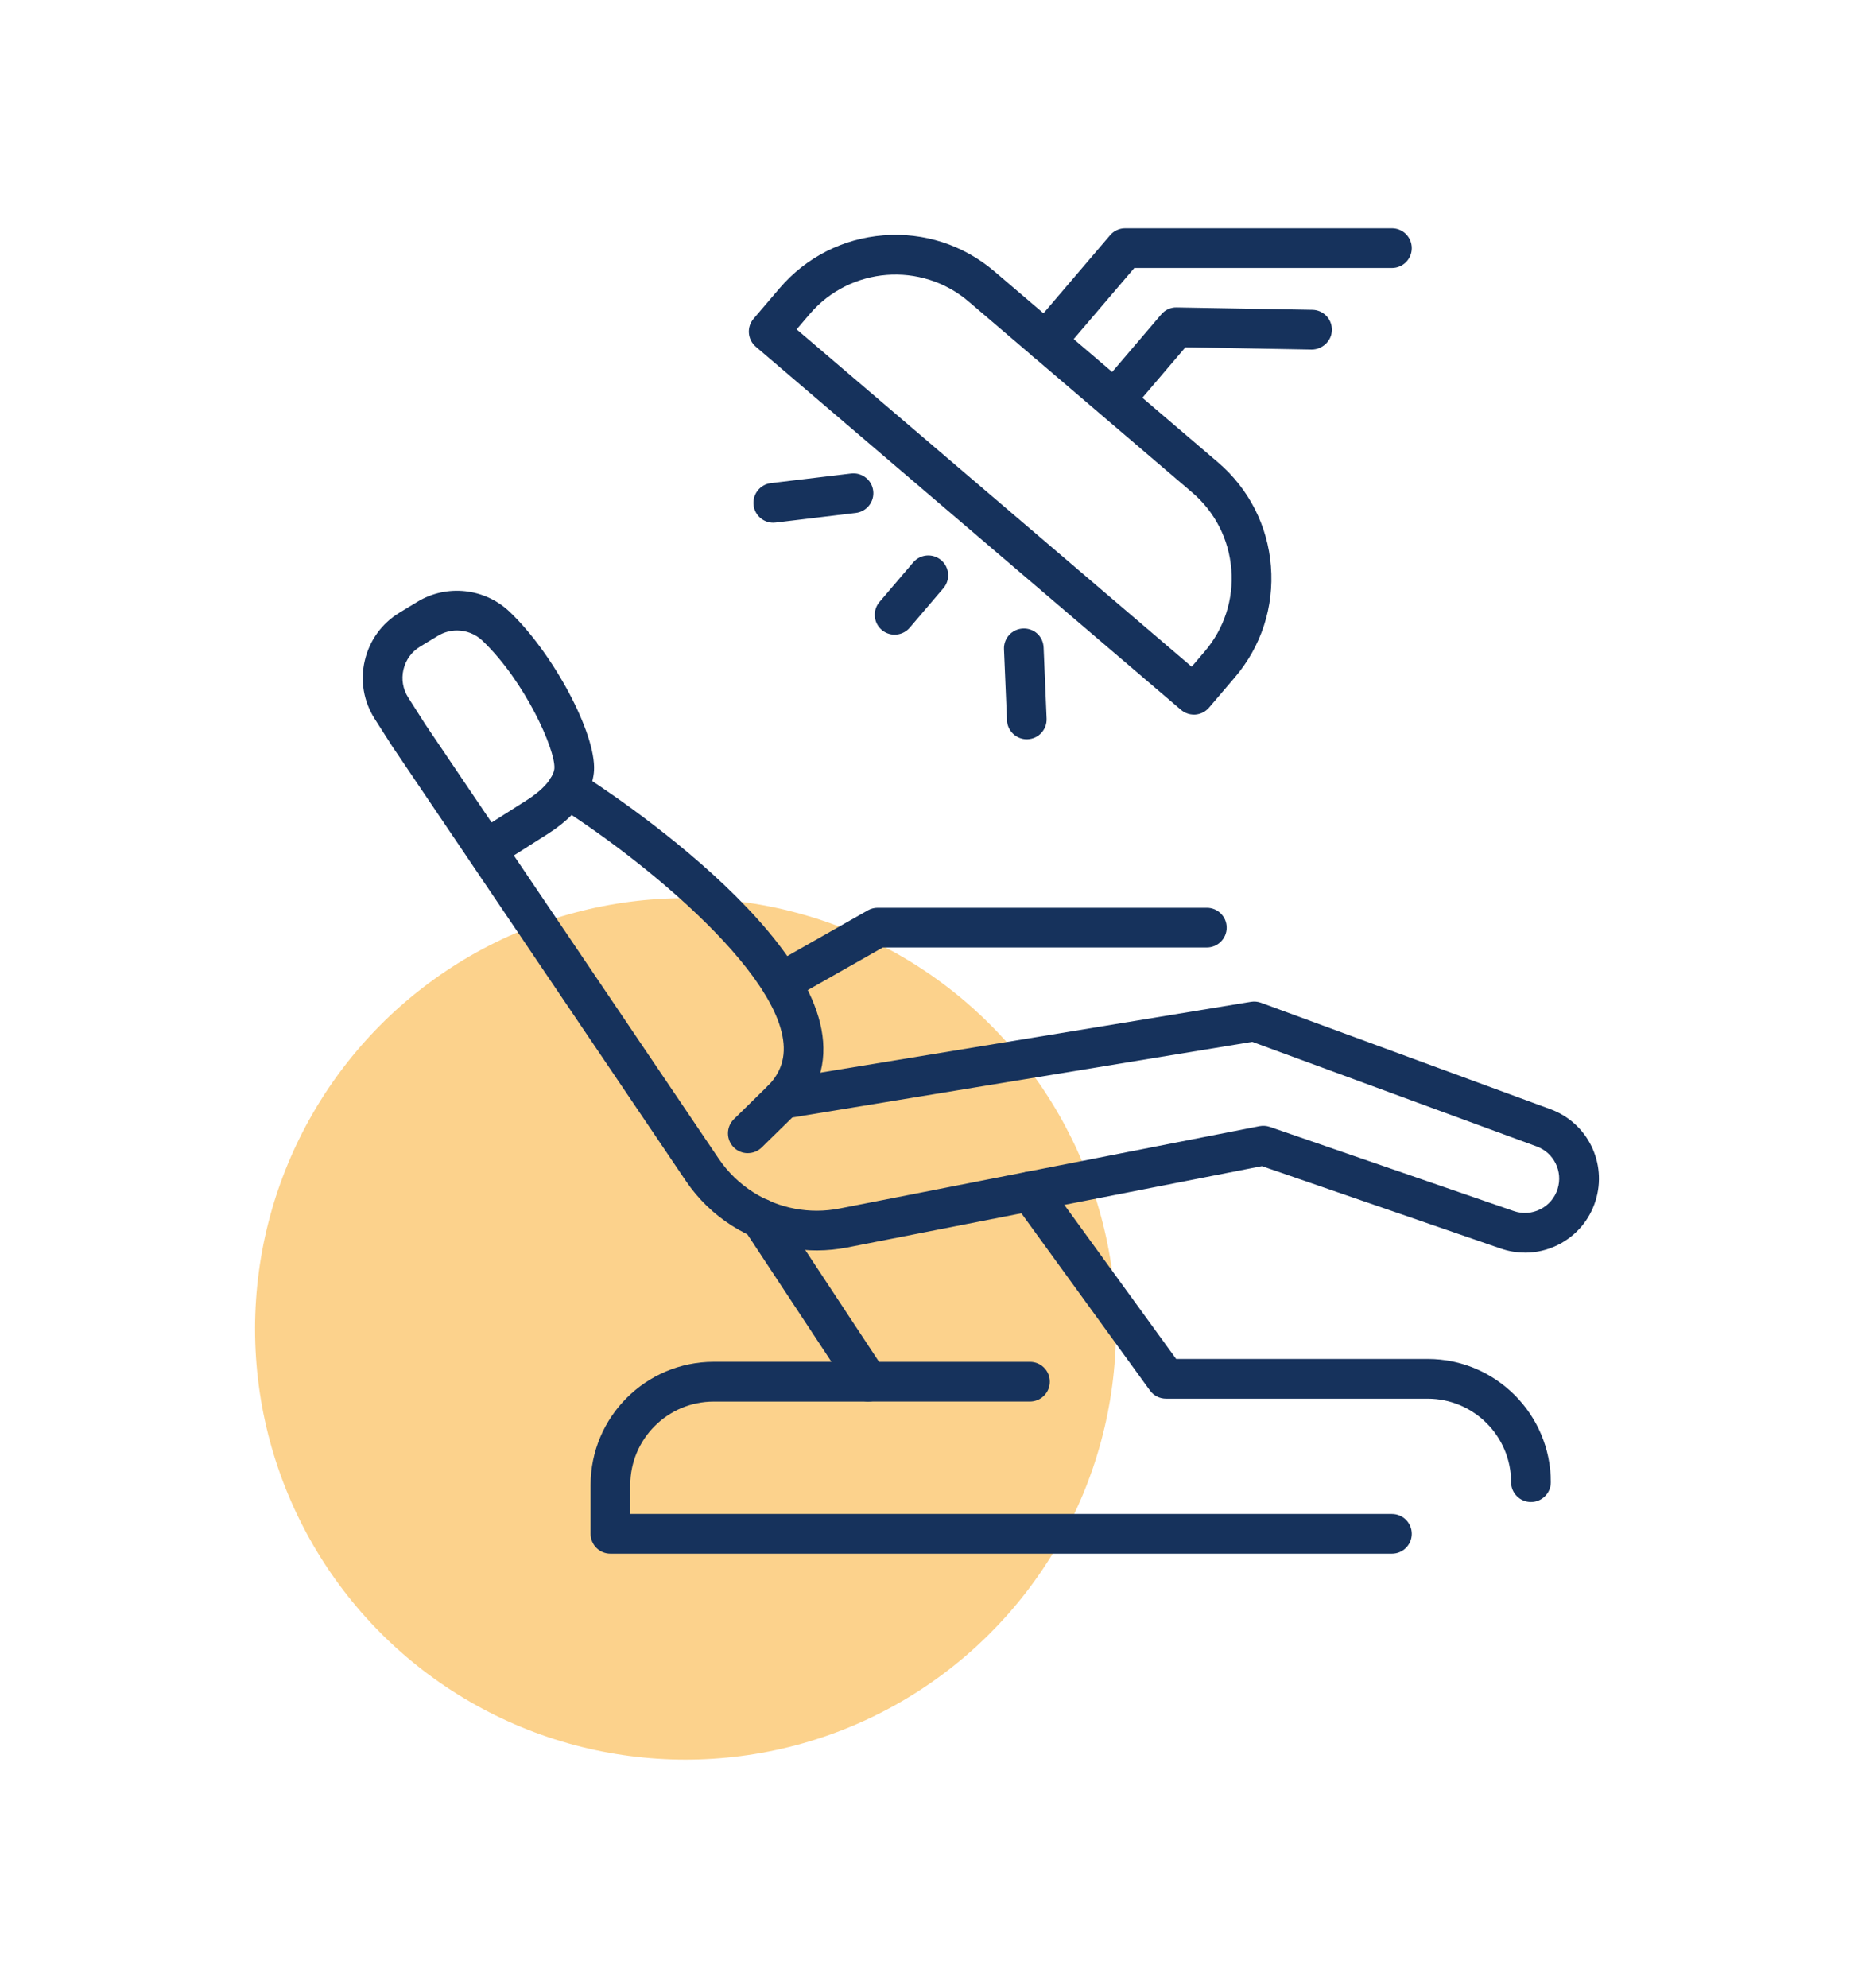 <?xml version="1.0" encoding="UTF-8"?> <svg xmlns="http://www.w3.org/2000/svg" id="Layer_1" viewBox="0 0 496.34 531.85"><defs><style>.cls-1{fill:#faa61a;opacity:.5;}.cls-2{fill:#16325c;}</style></defs><circle class="cls-1" cx="183.52" cy="355.54" r="115.24"></circle><g><g><path class="cls-2" d="M408.27,335.14c-2.17,0-4.36-.36-6.48-1.09l-63.96-22.06-111.01,21.76c-10.68,2.09-21.6,.04-30.79-5.77-4.97-3.14-9.16-7.21-12.45-12.08l-57.86-85.58-.04-.07-20.71-30.64-4.64-7.26c-2.98-4.67-3.93-10.21-2.67-15.61,1.26-5.4,4.55-9.95,9.29-12.83l4.78-2.9c7.87-4.78,18.04-3.68,24.72,2.68,11.74,11.17,23.14,32.6,22.58,42.47-.2,3.49-2.05,10.32-12.23,16.85l-9.24,5.86,54.82,81.09c2.47,3.65,5.61,6.69,9.33,9.05,6.88,4.35,15.08,5.88,23.06,4.32l112.41-22.03c.93-.17,1.87-.11,2.76,.19l65.31,22.52c2.36,.82,4.89,.64,7.12-.48,2.23-1.12,3.87-3.05,4.62-5.44,1.47-4.68-.98-9.67-5.59-11.36l-76.16-27.99-124.78,20.51c-2.88,.48-5.63-1.48-6.1-4.38-.48-2.9,1.49-5.63,4.38-6.1l126.16-20.74c.9-.15,1.83-.06,2.7,.26l77.48,28.47c9.94,3.65,15.24,14.43,12.06,24.53-1.62,5.14-5.16,9.31-9.97,11.73-2.81,1.42-5.84,2.13-8.89,2.13ZM122.33,168.68c-1.75,0-3.51,.47-5.08,1.42l-4.79,2.9c-2.27,1.38-3.85,3.56-4.45,6.15s-.15,5.24,1.28,7.48l4.56,7.15,17.76,26.27,9.48-6.01c6.77-4.34,7.3-7.83,7.33-8.49,.28-5-7.86-23.29-19.29-34.16-1.88-1.79-4.33-2.71-6.8-2.71Z"></path><path class="cls-2" d="M200.2,308.53c-1.38,0-2.76-.53-3.8-1.59-2.05-2.1-2.02-5.46,.08-7.52l9.41-9.22c1.52-1.6,2.63-3.4,3.28-5.36,6.24-18.89-33.55-52.57-60.09-69.36-2.48-1.57-3.22-4.85-1.65-7.33,1.57-2.48,4.85-3.23,7.33-1.65,7.74,4.9,75.35,48.81,64.5,81.67-1.13,3.44-3.09,6.63-5.8,9.48l-9.54,9.35c-1.03,1.01-2.38,1.52-3.72,1.52Z"></path><path class="cls-2" d="M372.64,415.68H163.42c-2.94,0-5.31-2.38-5.31-5.31v-13.06c0-18.18,14.79-32.97,32.97-32.97h31.51l-23.39-35.43c-1.62-2.45-.94-5.75,1.51-7.36,2.46-1.61,5.75-.94,7.36,1.51l28.83,43.67c1.08,1.63,1.17,3.72,.24,5.45-.93,1.72-2.72,2.8-4.68,2.8h-41.39c-12.32,0-22.34,10.02-22.34,22.34v7.74h203.91c2.94,0,5.31,2.38,5.31,5.31s-2.38,5.31-5.31,5.31Z"></path><path class="cls-2" d="M409.85,401.86c-2.94,0-5.31-2.38-5.31-5.31,0-12.32-10.02-22.34-22.34-22.34h-70.04c-1.7,0-3.3-.81-4.3-2.19l-36.41-50.15c-1.72-2.38-1.2-5.7,1.18-7.42,2.38-1.73,5.7-1.2,7.42,1.18l34.82,47.95h67.33c18.18,0,32.97,14.79,32.97,32.97,0,2.94-2.38,5.31-5.31,5.31Z"></path><path class="cls-2" d="M209.12,268.15c-1.85,0-3.65-.97-4.63-2.69-1.45-2.55-.55-5.8,2-7.24l25.84-14.66c.8-.45,1.7-.69,2.62-.69h88.14c2.94,0,5.31,2.38,5.31,5.31s-2.38,5.31-5.31,5.31h-86.74l-24.62,13.97c-.83,.47-1.73,.69-2.62,.69Z"></path><path class="cls-2" d="M275.74,374.97h-43.28c-2.94,0-5.31-2.38-5.31-5.31s2.38-5.31,5.31-5.31h43.28c2.94,0,5.31,2.38,5.31,5.31s-2.38,5.31-5.31,5.31Z"></path></g><g><path class="cls-2" d="M319.62,191.19c-1.26,0-2.48-.45-3.45-1.27l-113.83-97.16c-2.23-1.91-2.5-5.26-.59-7.49l6.93-8.12c7.08-8.29,16.96-13.33,27.82-14.19,10.86-.86,21.42,2.57,29.71,9.64l59.84,51.08c8.29,7.08,13.33,16.96,14.19,27.82,.86,10.87-2.57,21.42-9.64,29.71l-6.93,8.12c-.92,1.07-2.22,1.74-3.62,1.85-.14,.01-.28,.02-.42,.02Zm-106.34-103.07l105.75,90.26,3.48-4.08c5.23-6.13,7.77-13.93,7.13-21.97s-4.36-15.34-10.49-20.58l-59.84-51.08c-12.66-10.8-31.74-9.3-42.55,3.36l-3.48,4.08Z"></path><path class="cls-2" d="M279.95,96.62c-1.22,0-2.45-.42-3.45-1.27-2.23-1.91-2.5-5.26-.59-7.49l21.27-24.92c1.01-1.18,2.49-1.86,4.04-1.86h71.42c2.94,0,5.31,2.38,5.31,5.31s-2.38,5.31-5.31,5.31h-68.97l-19.68,23.06c-1.05,1.23-2.54,1.86-4.04,1.86Z"></path><path class="cls-2" d="M299.38,111.09c-1.22,0-2.45-.42-3.45-1.27-2.23-1.91-2.5-5.26-.59-7.49l15.55-18.22c1.03-1.21,2.54-1.91,4.14-1.86l36.32,.64c2.93,.05,5.27,2.47,5.22,5.41-.05,2.93-2.57,5.22-5.41,5.22l-33.81-.6-13.92,16.31c-1.05,1.23-2.54,1.86-4.04,1.86Z"></path><path class="cls-2" d="M239.5,169.8c-1.22,0-2.45-.42-3.45-1.27-2.23-1.91-2.5-5.26-.59-7.49l9.02-10.57c1.91-2.24,5.26-2.49,7.49-.59,2.23,1.91,2.5,5.26,.59,7.49l-9.02,10.57c-1.05,1.23-2.54,1.86-4.04,1.86Z"></path><path class="cls-2" d="M207.01,139.85c-2.65,0-4.94-1.98-5.27-4.68-.35-2.91,1.73-5.56,4.64-5.91l21.48-2.58c2.92-.33,5.56,1.73,5.91,4.64,.35,2.91-1.73,5.56-4.64,5.91l-21.48,2.58c-.22,.03-.43,.04-.64,.04Z"></path><path class="cls-2" d="M274.89,197.79c-2.83,0-5.19-2.23-5.31-5.09l-.8-19.01c-.12-2.93,2.15-5.41,5.08-5.53,3.05-.13,5.41,2.15,5.53,5.08l.8,19.01c.12,2.93-2.15,5.41-5.08,5.53-.08,0-.15,0-.23,0Z"></path></g></g></svg> 